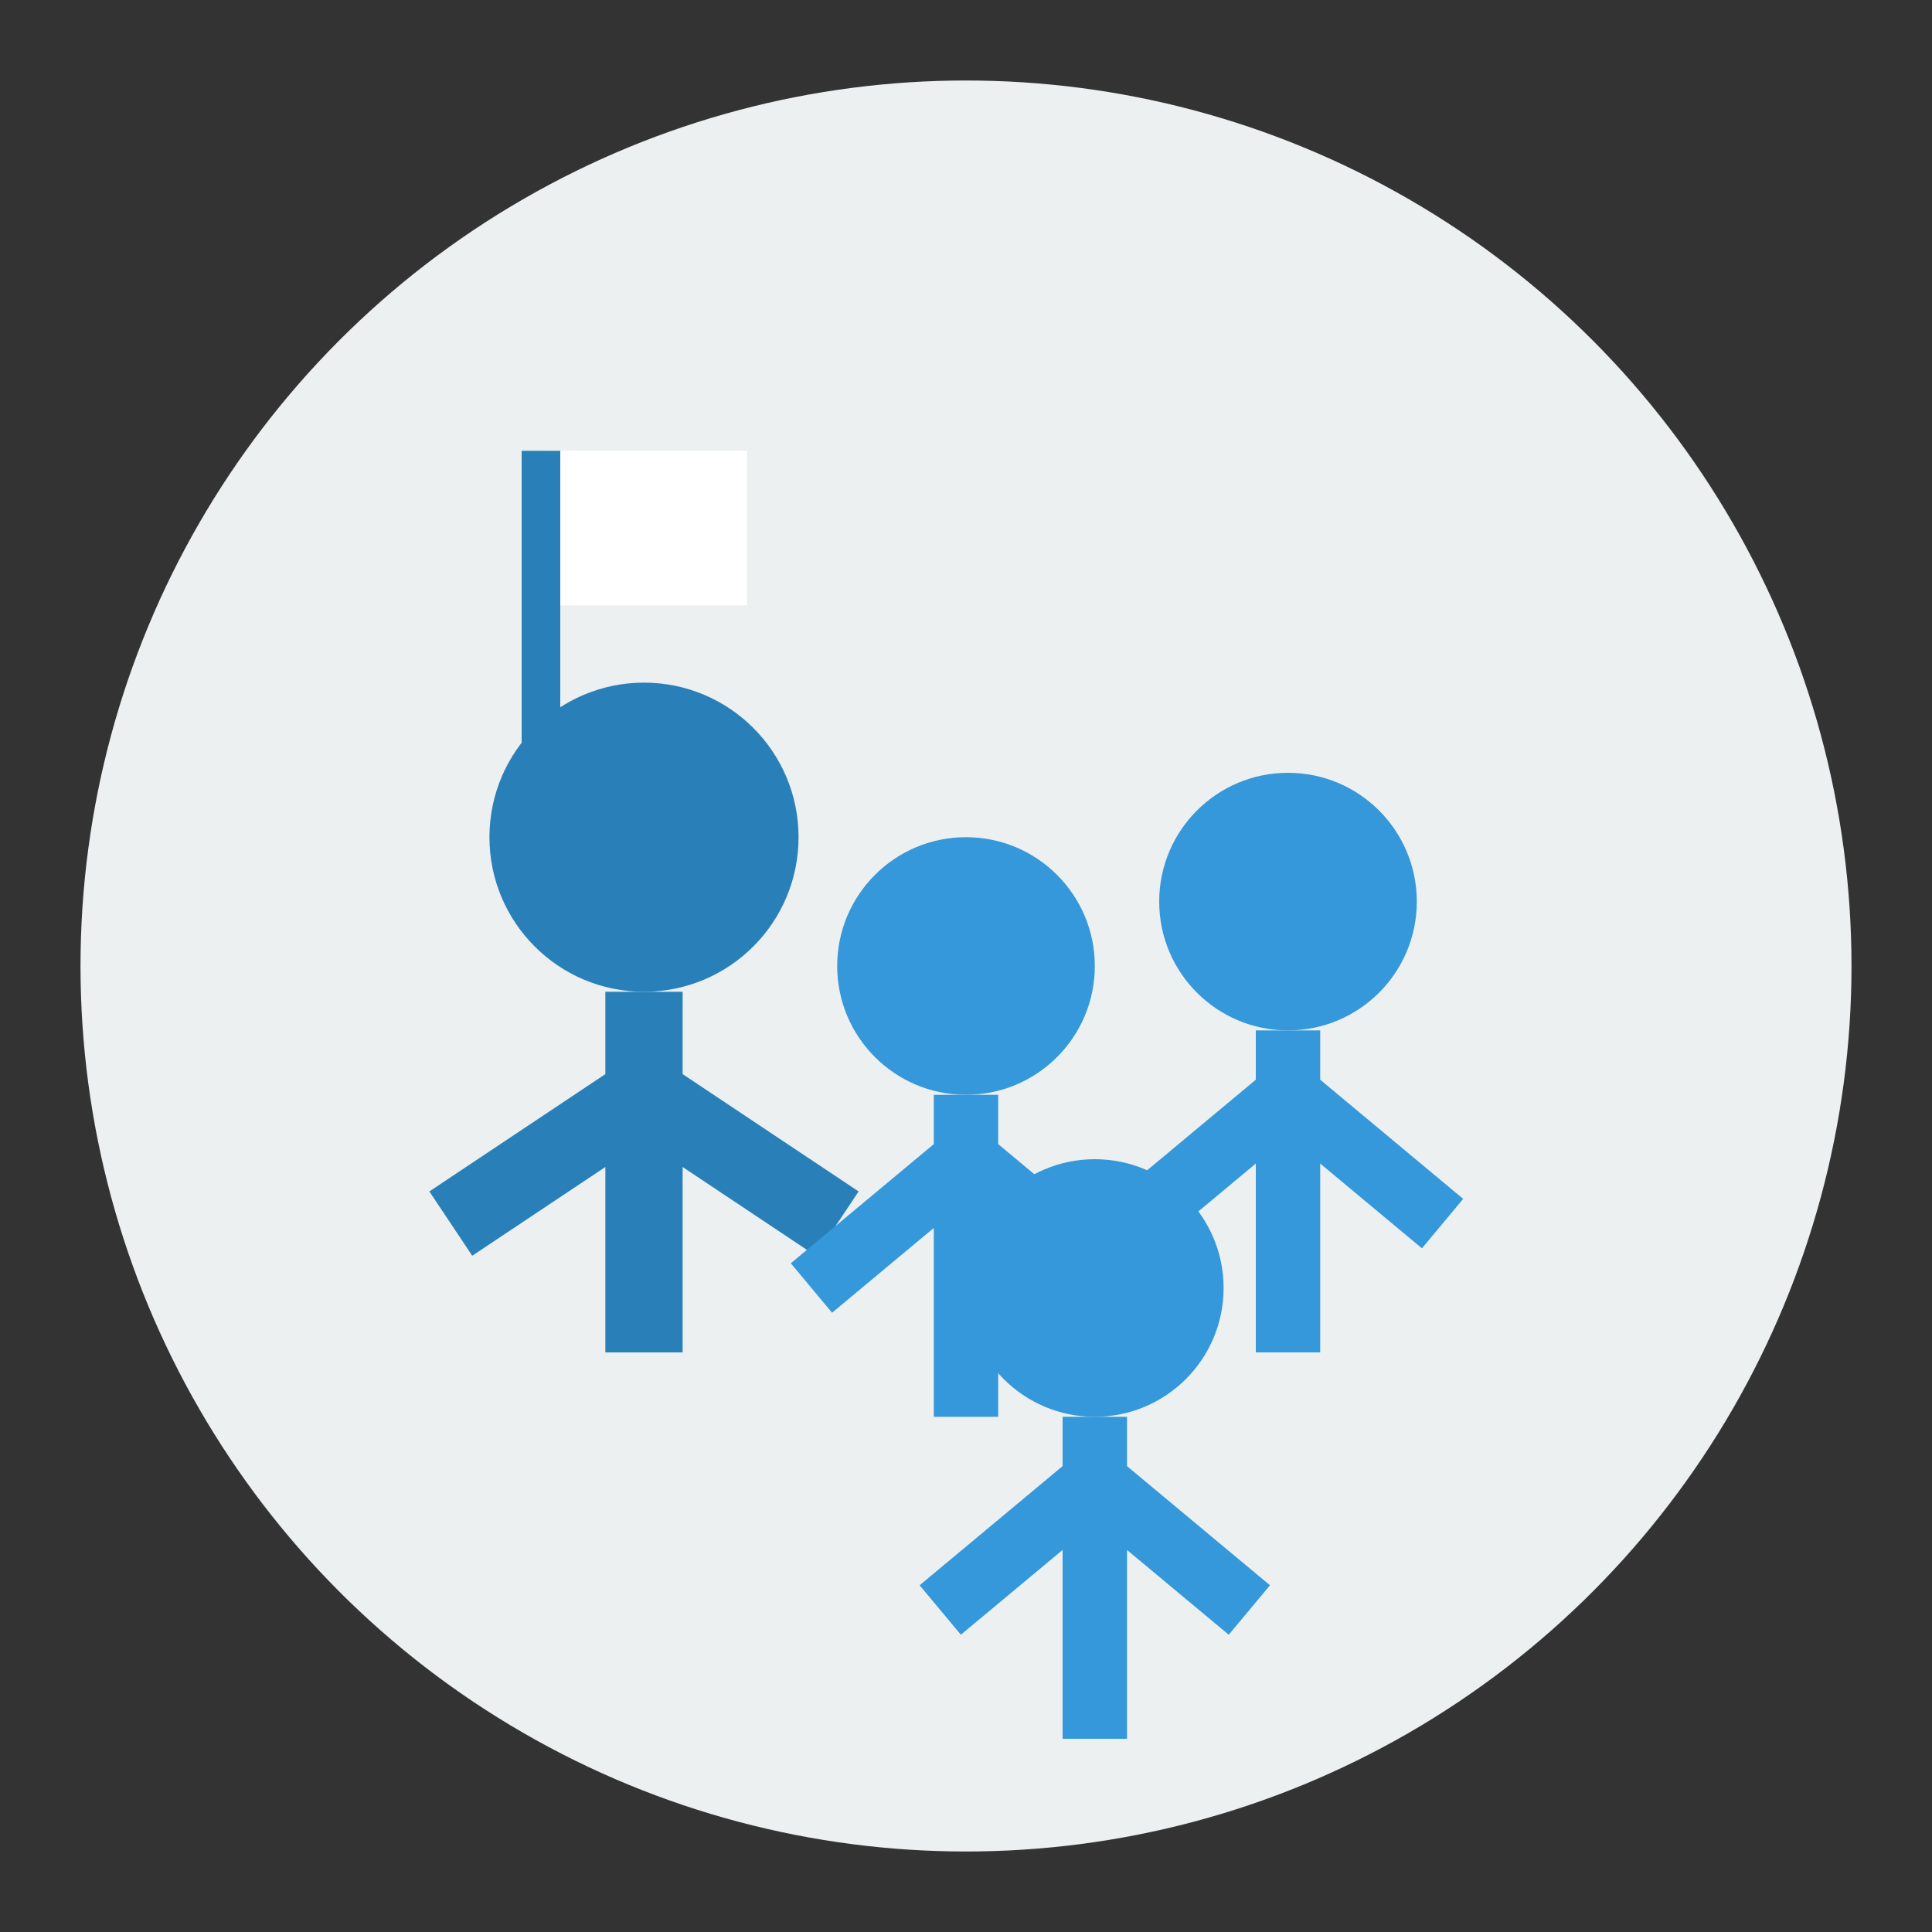 <svg xmlns="http://www.w3.org/2000/svg" width="120" height="120" viewBox="0 0 120 120">
  <rect x="0" y="0" width="120" height="120" fill="#333333" stroke="none"/>
  <style>
    .bg { fill: #ecf0f1; }
    .icon-color { fill: #3498db; }
    .icon-accent { fill: #2980b9; }
    .icon-detail { fill: #ffffff; }
  </style>
  
  <!-- Ikona dla wycieczek grupowych -->
  <circle class="bg" cx="60" cy="60" r="55" />
  
  <!-- Sylwetki ludzi w grupie -->
  <g transform="translate(60, 60) scale(0.8)">
    <!-- Przewodnik -->
    <circle class="icon-accent" cx="-25" cy="-10" r="12" />
    <path class="icon-accent" d="M-25,2 L-25,30 M-25,10 L-40,20 M-25,10 L-10,20" stroke-width="6" stroke="#2980b9" fill="none" />
    
    <!-- Osoba 1 -->
    <circle class="icon-color" cx="0" cy="0" r="10" />
    <path class="icon-color" d="M0,10 L0,35 M0,15 L-12,25 M0,15 L12,25" stroke-width="5" stroke="#3498db" fill="none" />
    
    <!-- Osoba 2 -->
    <circle class="icon-color" cx="25" cy="-5" r="10" />
    <path class="icon-color" d="M25,5 L25,30 M25,10 L13,20 M25,10 L37,20" stroke-width="5" stroke="#3498db" fill="none" />
    
    <!-- Osoba 3 -->
    <circle class="icon-color" cx="10" cy="25" r="10" />
    <path class="icon-color" d="M10,35 L10,60 M10,40 L-2,50 M10,40 L22,50" stroke-width="5" stroke="#3498db" fill="none" />
    
    <!-- Flaga przewodnika -->
    <rect class="icon-detail" x="-33" y="-40" width="16" height="12" />
    <line x1="-33" y1="-40" x2="-33" y2="-10" stroke="#2980b9" stroke-width="3" />
  </g>
</svg>
